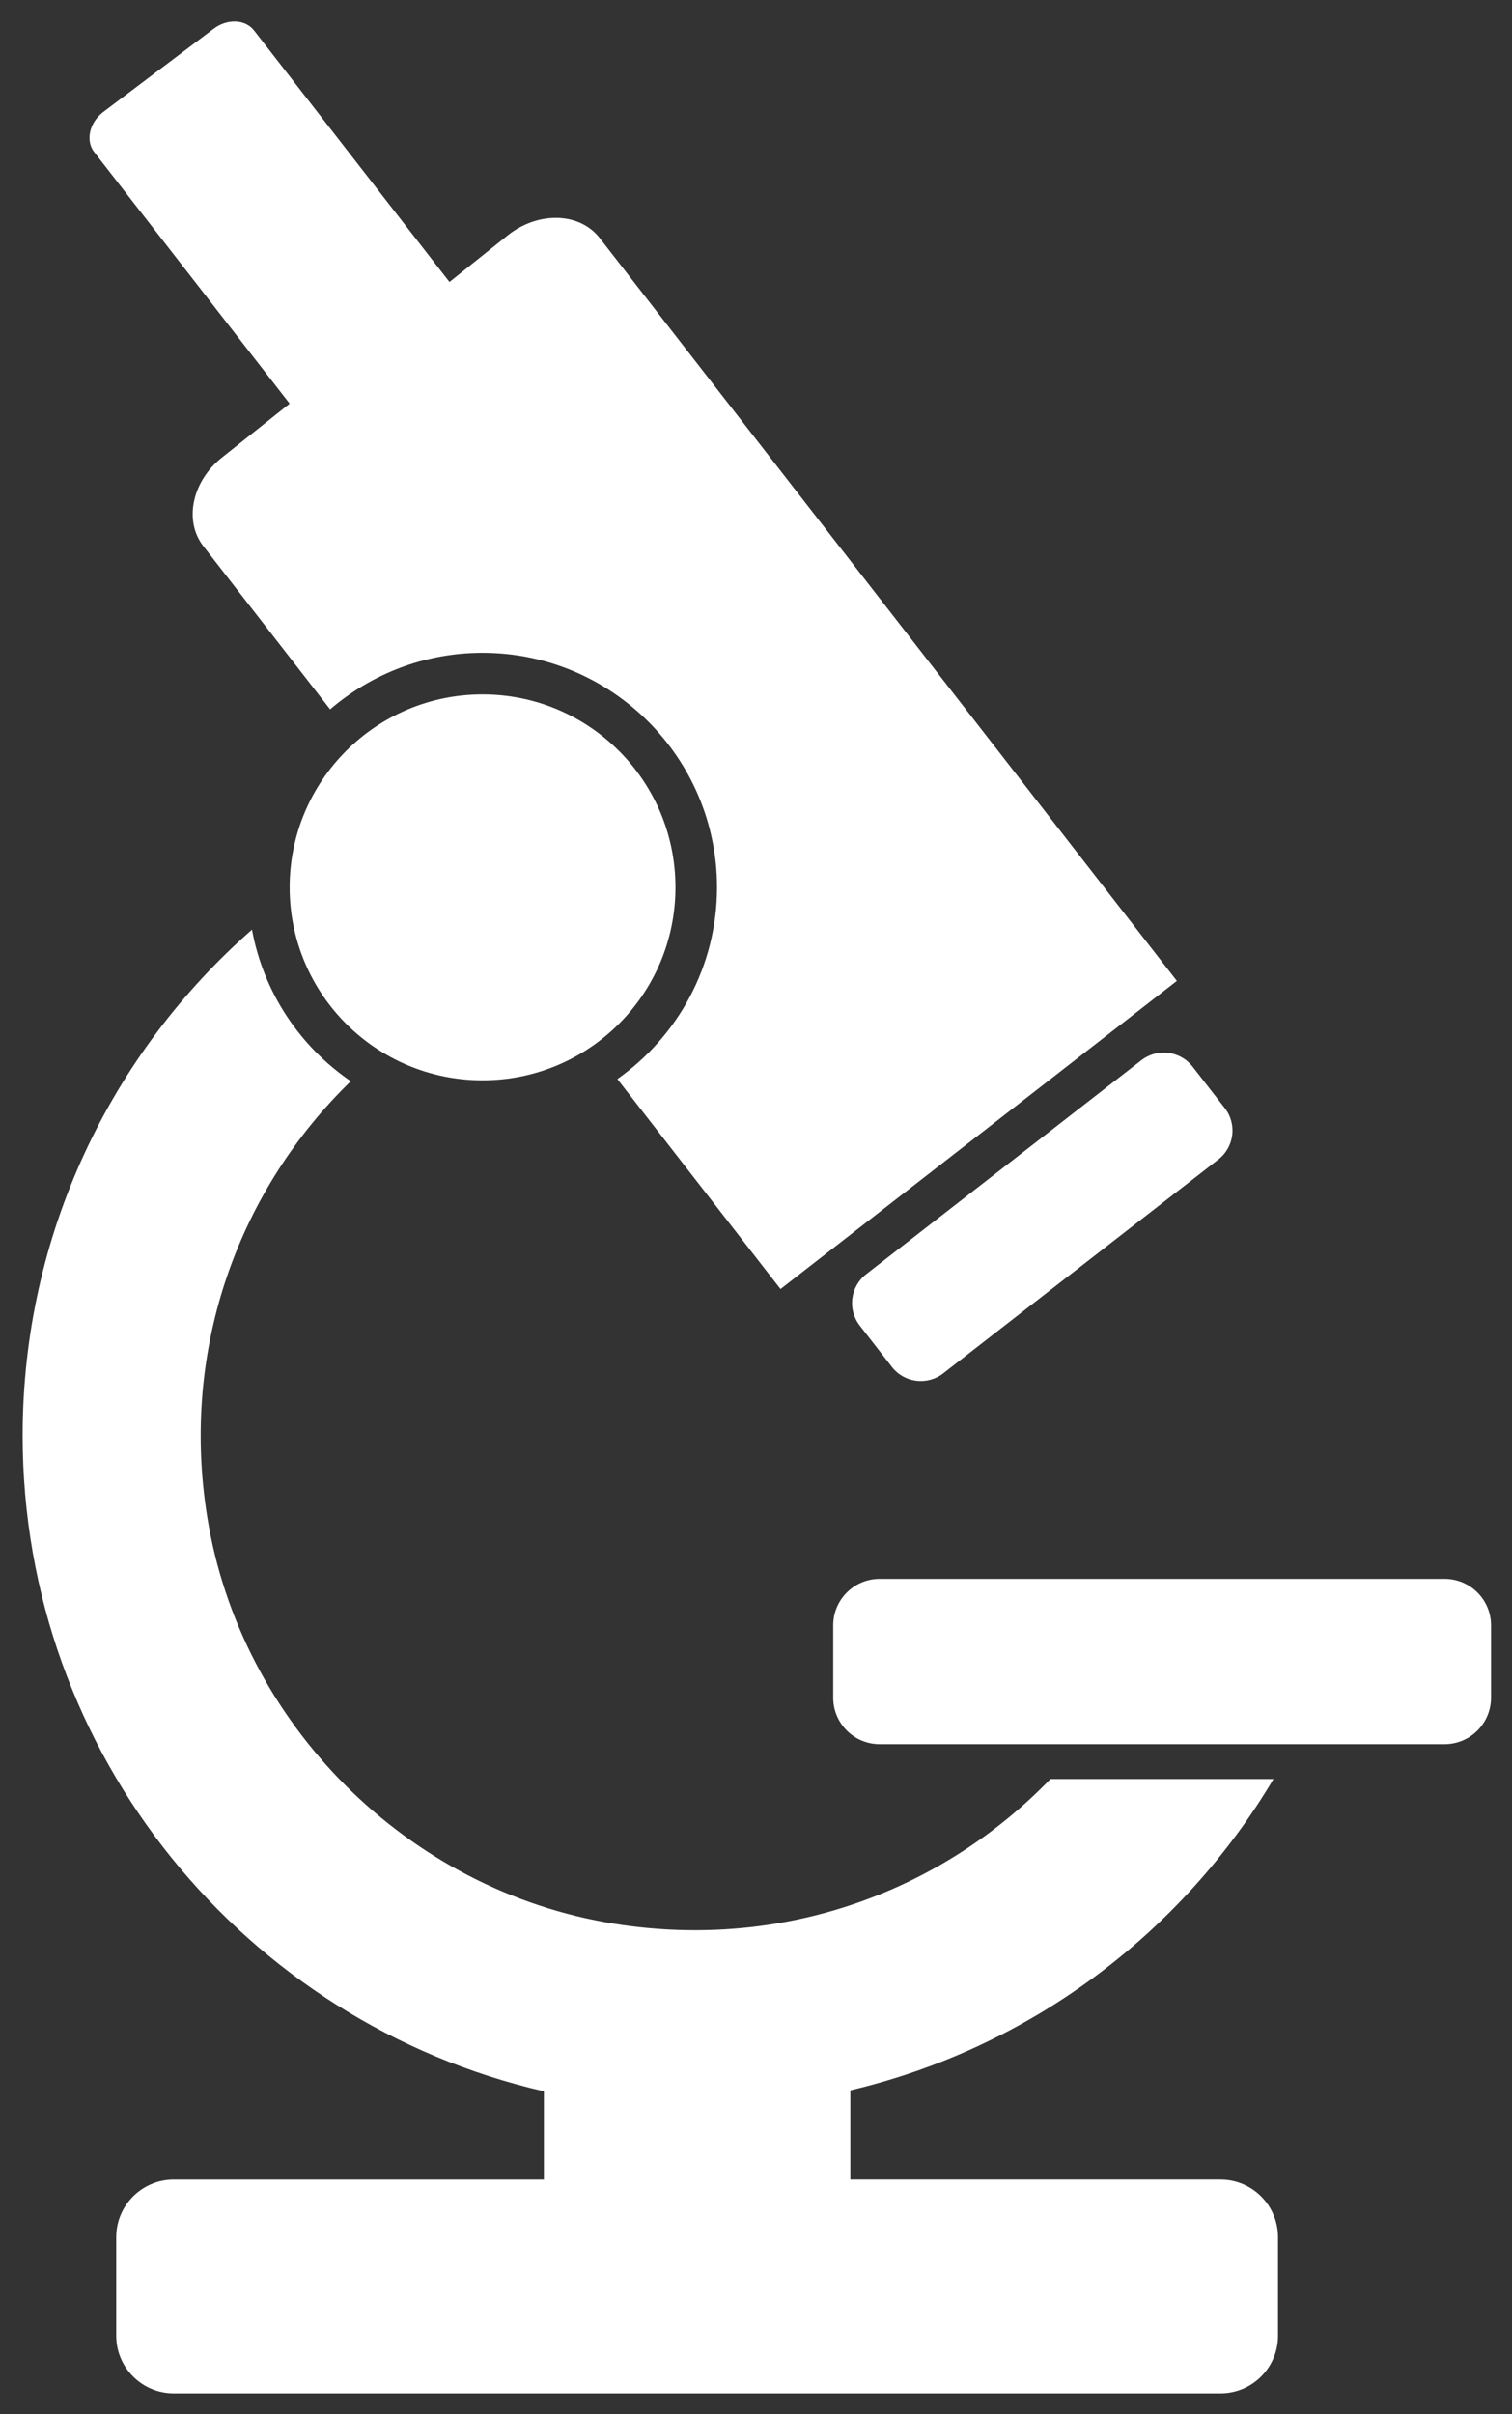 <?xml version="1.0" encoding="UTF-8"?><svg id="Layer_1" xmlns="http://www.w3.org/2000/svg" xmlns:xlink="http://www.w3.org/1999/xlink" viewBox="0 0 751.81 1200"><rect x="0" y="0" width="751.81" height="1200" fill="#333333" stroke="none"/><defs><style>.cls-1{clip-path:url(#clippath);}.cls-2{fill:none;}.cls-2,.cls-3{stroke-width:0px;}.cls-3{fill:#fff;}</style><clipPath id="clippath"><rect class="cls-2" x="11.25" y="9.17" width="730.12" height="1180.46"/></clipPath></defs><g class="cls-1"><path class="cls-3" d="M437.4,784.78h280.87c12.77,0,23.12,10.35,23.12,23.12v35.94c0,12.77-10.35,23.12-23.12,23.12h-280.87c-12.76,0-23.11-10.35-23.11-23.12v-35.94c0-12.76,10.35-23.12,23.11-23.12"/><path class="cls-3" d="M86.4,1083.38h184.04v-43.91C121.97,1005.35,11.25,872.39,11.25,713.57c0-100.26,44.15-190.19,114.05-251.48,5.71,31.19,23.85,58.09,49.11,75.33-54.78,53.23-84.95,131.64-71.4,216.41,16.45,102.97,99.65,186.07,202.64,202.41,84.93,13.48,163.47-16.91,216.65-71.97h110.92c-45.64,76.73-121.11,133.63-210.41,154.73v44.38h184.04c15.8,0,28.61,12.81,28.61,28.61v49.03c0,15.8-12.81,28.61-28.61,28.61H86.4c-15.8,0-28.61-12.81-28.61-28.61v-49.03c0-15.8,12.81-28.61,28.61-28.61"/><path class="cls-3" d="M239.94,345.14c52.97,0,95.92,42.94,95.92,95.92s-42.95,95.92-95.92,95.92-95.92-42.94-95.92-95.92,42.94-95.92,95.92-95.92"/><path class="cls-3" d="M306.97,536.35c29.93-21.12,49.55-55.95,49.55-95.29,0-64.28-52.3-116.58-116.58-116.58-28.92,0-55.39,10.6-75.79,28.1l-63.07-81.15c-9.85-12.68-5.52-32.53,9.69-44.34l33.25-26.46L46.86,75.62c-4.41-5.67-2.47-14.56,4.34-19.85L106.03,14.45c6.8-5.28,15.89-4.97,20.3.7l97.16,125.01,29.3-23.45c15.2-11.81,35.51-11.11,45.36,1.56l287.02,369.3-197.07,153.16-81.12-104.38Z"/><path class="cls-3" d="M605.8,576.32l-136.8,106.32c-7.93,6.17-19.37,4.73-25.53-3.2l-15.98-20.56c-6.17-7.94-4.74-19.37,3.2-25.54l136.79-106.32c7.94-6.17,19.37-4.73,25.54,3.2l15.98,20.56c6.17,7.94,4.74,19.37-3.2,25.54"/></g></svg>